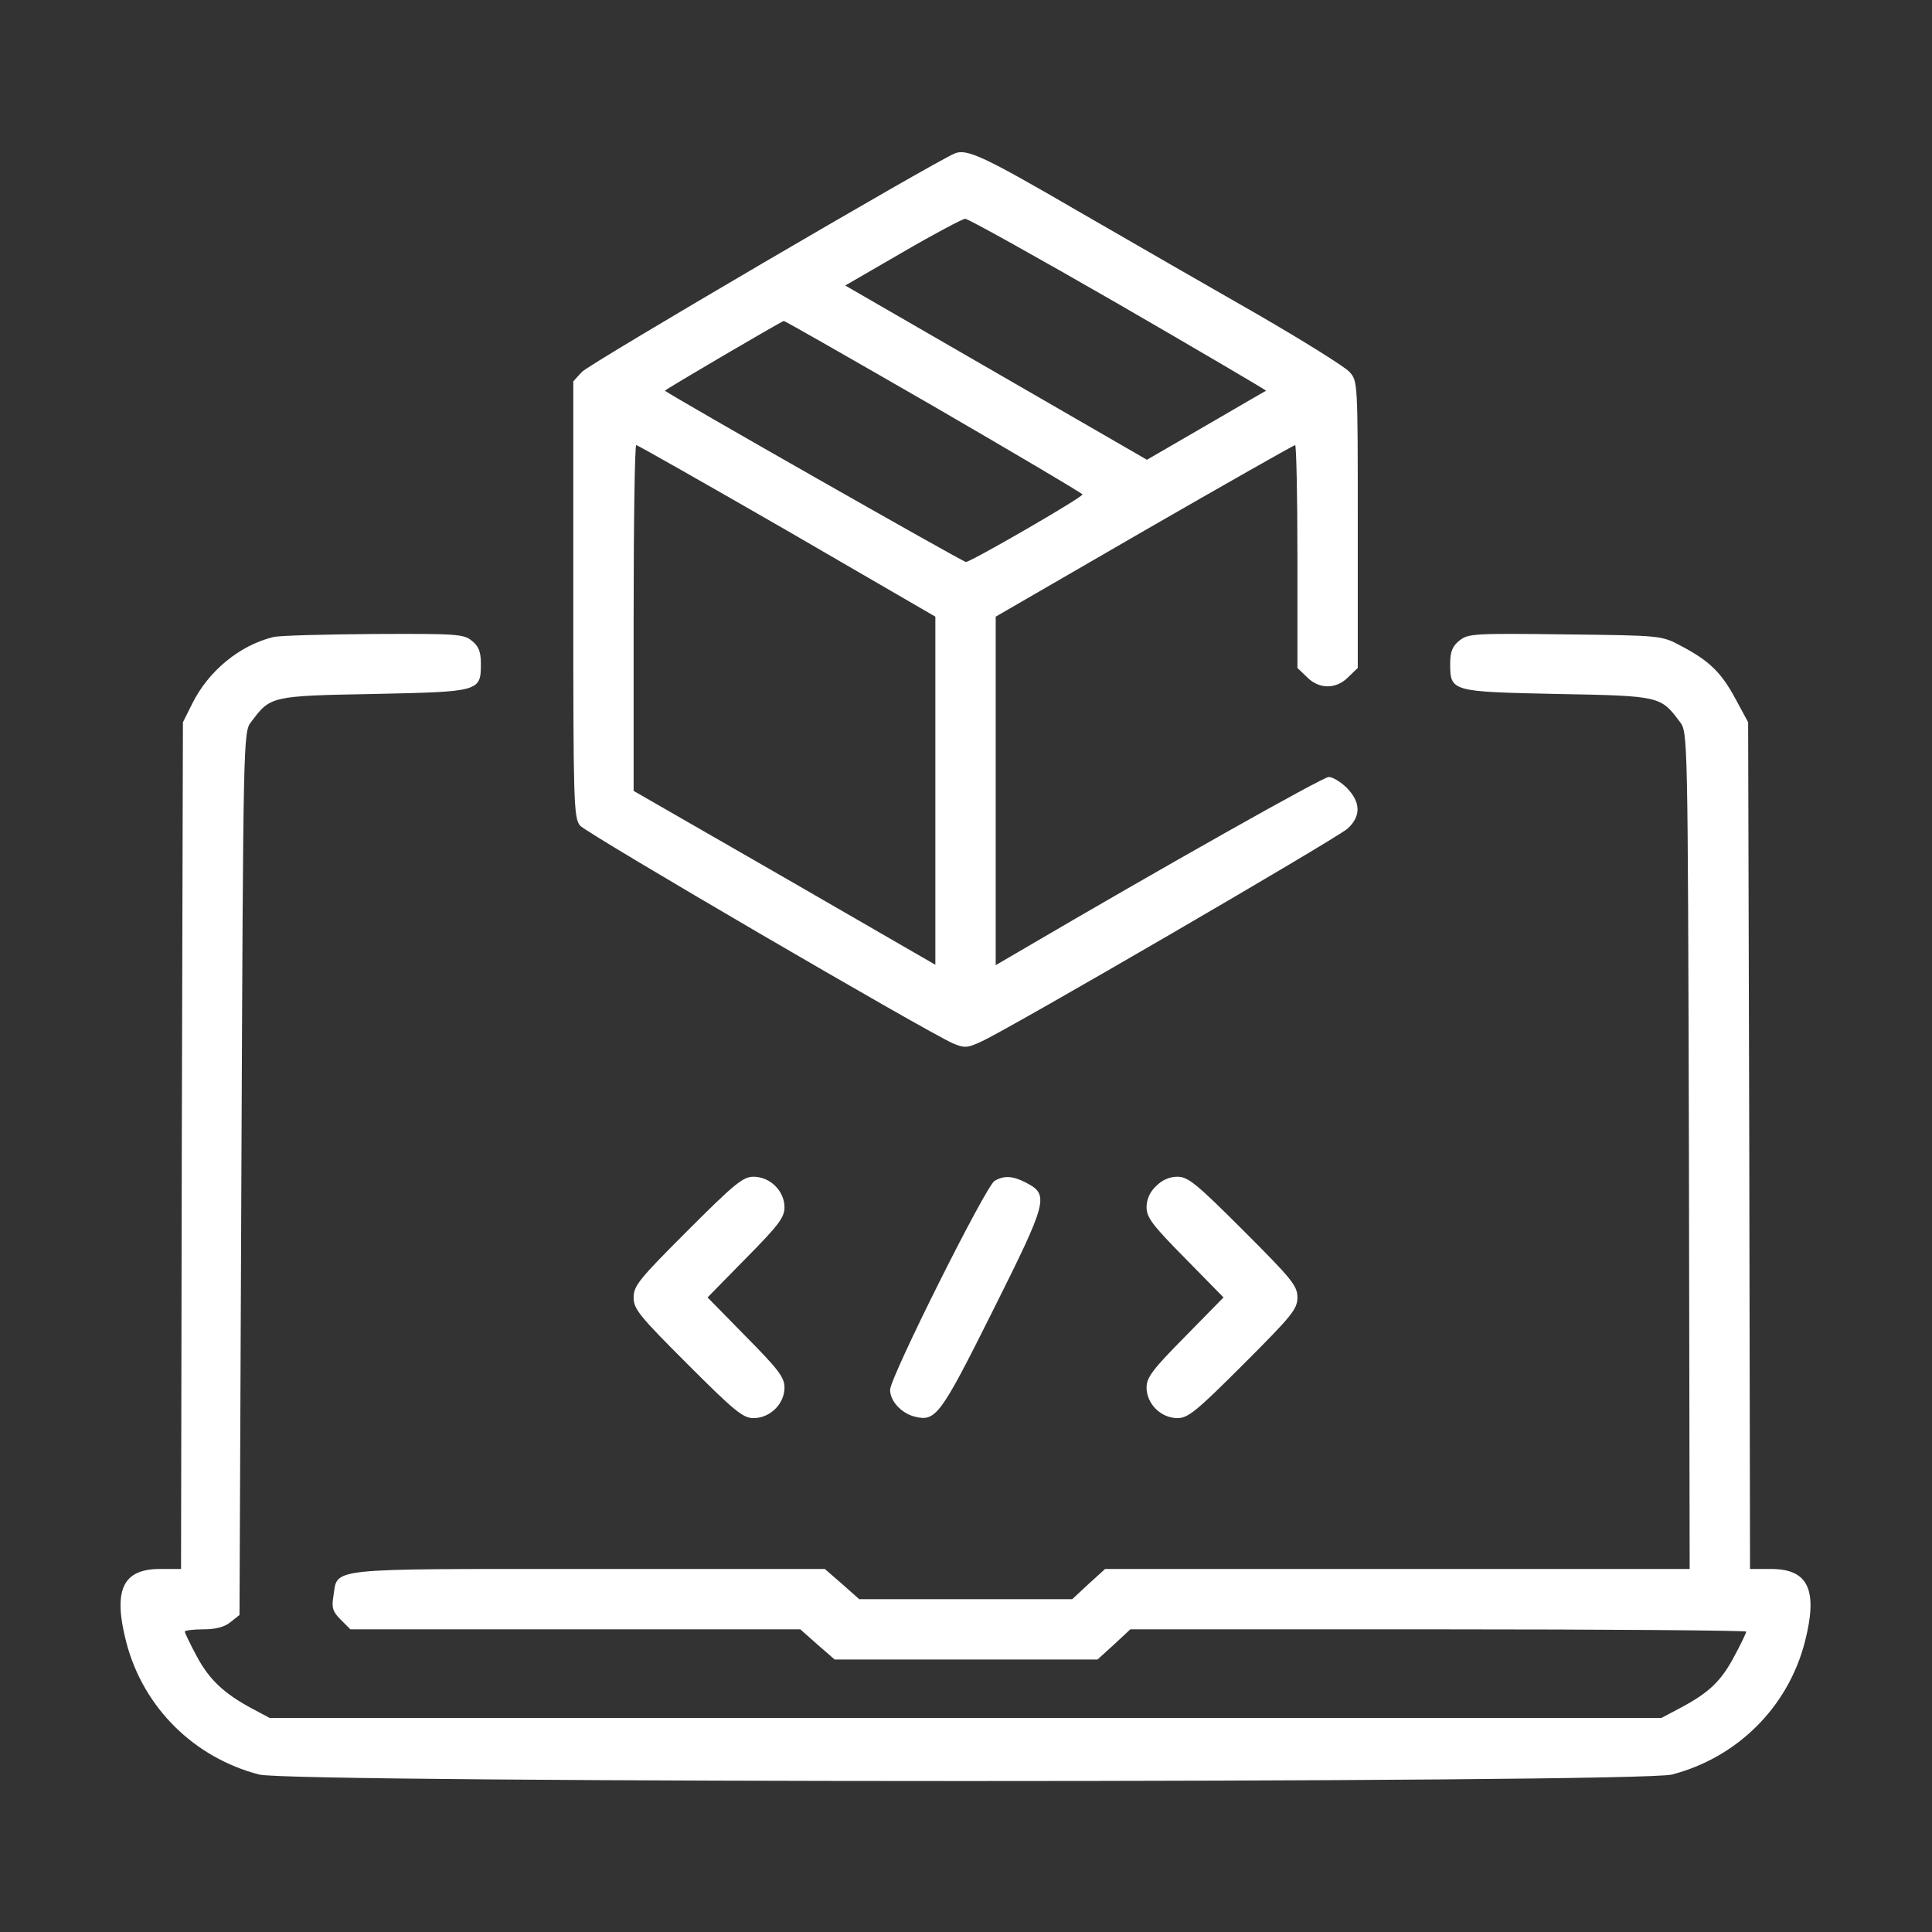 <svg width="683" height="683" viewBox="0 0 683 683" fill="none" xmlns="http://www.w3.org/2000/svg">
<rect x="0" y="0" width="683" height="683" fill="#333333" stroke="none"/>
<path d="M337.467 54.267C329.867 57.467 208 128.8 205.733 131.467L202.667 134.8V211.867C202.667 283.467 202.8 289.2 205.067 291.867C207.2 294.534 328.267 365.2 337.067 368.934C340.933 370.534 342 370.534 347.067 368.134C356.8 363.734 472.533 296.4 476.4 292.934C481.2 288.534 481.067 283.6 476.133 278.534C474 276.4 471.067 274.667 469.733 274.667C467.733 274.667 411.333 306.4 360 336.534L352 341.2V279.6V218L404.533 187.6C433.467 170.934 457.467 157.334 457.867 157.334C458.267 157.334 458.667 175.067 458.667 196.667V236.134L462 239.334C466.267 243.734 472.4 243.734 476.667 239.334L480 236.134V185.467C480 134.8 480 134.8 477.067 131.467C475.333 129.6 460.8 120.534 444.667 111.2C428.533 102 399.867 85.467 380.933 74.534C348.133 55.467 341.733 52.4 337.467 54.267ZM395.6 107.6C424.4 124.267 447.733 138 447.6 138.134C447.467 138.134 437.867 143.734 426.4 150.4L405.467 162.534L352.133 131.734L298.8 100.934L319.067 89.2C330.267 82.667 340.133 77.467 341.2 77.334C342.267 77.334 366.667 90.934 395.6 107.6ZM330 143.6C358.933 160.4 382.667 174.4 382.667 174.8C382.667 175.867 343.2 198.667 341.467 198.667C340.4 198.667 238.267 140.534 235.067 138.134C234.8 137.867 276.267 113.6 277.067 113.467C277.333 113.334 301.067 126.934 330 143.6ZM278.267 187.6L330.667 218V279.467V341.067L277.333 310.267L224 279.6V218.4C224 184.8 224.4 157.334 224.933 157.334C225.333 157.334 249.333 170.934 278.267 187.6Z" fill="white"/>
<path d="M96.667 225.199C84.667 228.133 73.733 237.199 68 248.666L64.667 255.333L64.267 405.066L64 554.666H56.533C43.333 554.666 39.867 562.133 44.667 580.666C50.667 603.599 68.533 621.333 91.6 627.333C103.067 630.399 579.6 630.399 591.067 627.333C614.133 621.333 632 603.599 638 580.666C642.8 562.133 639.333 554.666 626.133 554.666H618.667L618.4 404.933L618 255.333L613.467 246.933C608.4 237.599 604.267 233.599 594.133 228.266C587.333 224.666 587.333 224.666 553.333 224.266C521.067 223.866 519.067 223.999 516 226.399C513.467 228.399 512.667 230.399 512.667 234.533C512.667 244.533 512.933 244.533 550.667 245.333C587.067 245.999 587.067 246.133 593.867 255.199C596.667 258.799 596.667 259.733 597.067 406.799L597.333 554.666H494H390.667L384.8 559.999L379.067 565.333H341.333H303.733L297.733 559.999L291.6 554.666H208C114.267 554.666 119.467 554.133 117.867 564.266C117.2 568.266 117.6 569.733 120.4 572.533L123.867 575.999H203.467H282.933L288.933 581.333L295.067 586.666H341.6H388L393.867 581.333L399.6 575.999H508.533C568.4 575.999 617.333 576.399 617.333 576.799C617.333 577.199 615.467 581.199 613.067 585.599C608.4 594.399 604.133 598.399 594.133 603.733L587.333 607.333H341.333H95.333L89.333 604.133C79.333 598.799 74 593.866 69.6 585.599C67.2 581.199 65.333 577.199 65.333 576.799C65.333 576.399 68.267 575.999 71.867 575.999C76.267 575.999 79.333 575.199 81.467 573.466L84.667 570.933L85.333 414.933C86 259.866 86 258.799 88.8 255.199C95.6 246.133 95.6 245.999 132 245.333C169.733 244.533 170 244.533 170 234.533C170 230.399 169.2 228.399 166.8 226.533C164 224.133 161.2 223.999 132.133 224.133C114.8 224.266 98.933 224.666 96.667 225.199Z" fill="white"/>
<path d="M243.067 435.065C226 452.132 224 454.532 224 458.665C224 462.799 226 465.199 243.067 482.265C259.733 498.932 262.667 501.332 266.4 501.332C272.267 501.332 277.333 496.265 277.333 490.532C277.333 486.932 275.2 484.132 263.733 472.532L250.133 458.665L263.733 444.799C275.2 433.199 277.333 430.399 277.333 426.799C277.333 421.065 272.267 415.999 266.4 415.999C262.667 415.999 259.733 418.399 243.067 435.065Z" fill="white"/>
<path d="M351.6 417.467C348.533 419.2 314.667 486.933 314.667 491.333C314.667 495.333 318.667 499.6 323.333 500.8C330.8 502.667 332.4 500.533 350.667 464C370.533 424.267 371.067 422.4 362.533 418C358.133 415.733 354.933 415.467 351.6 417.467Z" fill="white"/>
<path d="M408.667 419.332C406.533 421.332 405.333 423.999 405.333 426.799C405.333 430.399 407.467 433.199 418.933 444.799L432.533 458.665L418.933 472.532C407.467 484.132 405.333 486.932 405.333 490.532C405.333 496.265 410.4 501.332 416.267 501.332C420 501.332 422.933 498.932 439.6 482.265C456.667 465.199 458.667 462.799 458.667 458.665C458.667 454.532 456.667 452.132 439.6 435.065C422.933 418.399 420 415.999 416.267 415.999C413.333 415.999 410.8 417.199 408.667 419.332Z" fill="white"/>
</svg>
